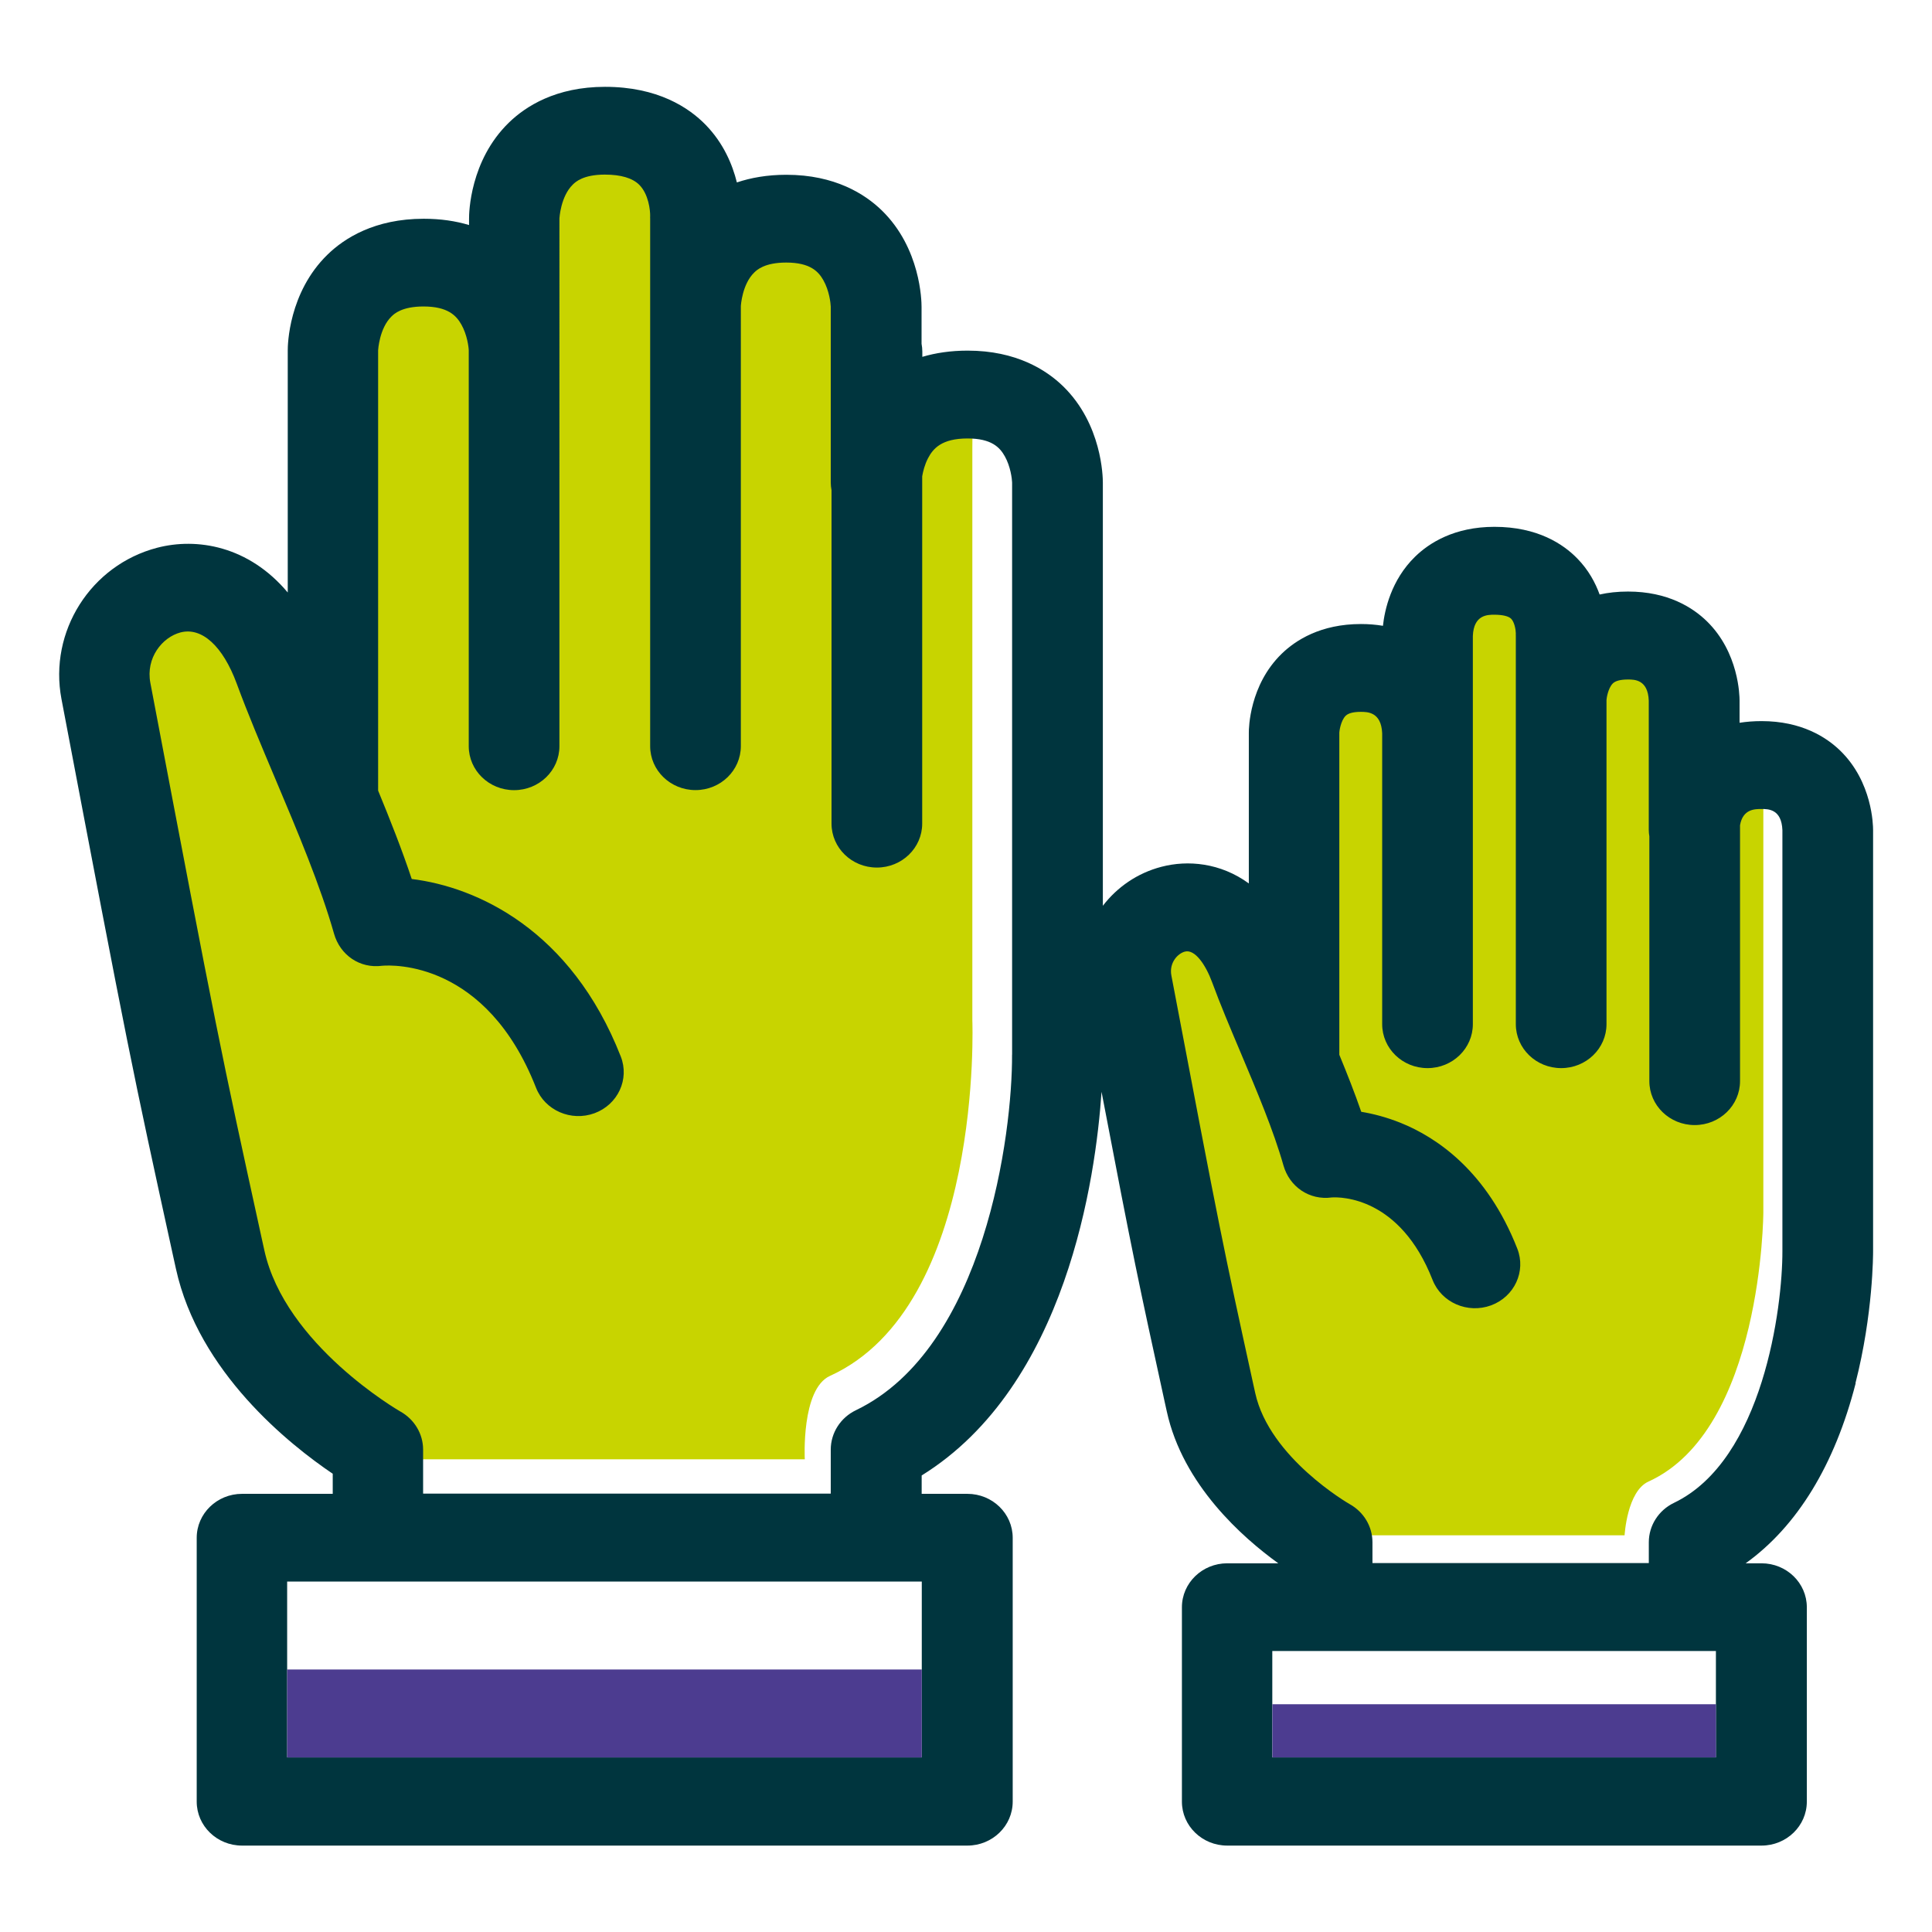 <?xml version="1.0" encoding="UTF-8"?><svg id="icones" xmlns="http://www.w3.org/2000/svg" viewBox="0 0 325.98 325.98"><defs><style>.cls-1{fill:#00353e;}.cls-2{fill:#c8d400;}.cls-3{fill:#4c3c90;}</style></defs><path class="cls-2" d="m223.07,261.82l-15.67-14.37-20.57-87.29s5.28-18.6,20.25-6.8c9.47,18.01,11.76,11.15,11.76,11.15l-.33-52.25h17.63l4.9-17.96h17.63l2.29,13.06s17.2-5.13,23.31.98v19.92h11.32l.83.51,1.1,4.24v71.61s-.15,36.63-19.38,45.36c-3.62,1.64-4.03,9.07-4.03,9.07h-51l-.03,2.78Z"/><path class="cls-2" d="m65.21,249.98l-21.14-19.38-27.74-117.72s7.12-25.08,27.3-9.17c12.77,24.28,15.85,15.03,15.85,15.03l-.44-70.46h23.78l6.61-24.22h23.78l3.08,17.61s23.19-6.92,31.43,1.32v26.86h15.26l1.12.68-.04,5.04v96.57s1.91,48.23-24.02,60.01c-4.88,2.22-4.25,14.07-4.25,14.07h-68.78l-1.82,3.74Z"/><path class="cls-1" d="m313.07,233.36c2.99-11.68,2.97-21.85,2.97-22.25v-71.07c0-.81-.12-8.1-5.53-13.37-2.34-2.28-6.55-5-13.29-5-1.32,0-2.55.1-3.71.28v-3.76c0-.81-.12-8.11-5.53-13.38-2.34-2.28-6.55-5-13.29-5-1.77,0-3.36.18-4.79.5-.73-2.01-1.89-4.16-3.76-6.07-2.37-2.44-6.72-5.35-13.99-5.35-6.79,0-11.03,2.74-13.38,5.03-4.07,3.96-5.15,9.05-5.43,11.67-1.19-.2-2.44-.3-3.72-.3-6.79,0-11.03,2.74-13.38,5.03-5.41,5.27-5.54,12.54-5.53,13.32v25.42c-4.8-3.5-10.31-3.97-14.74-2.81-4.08,1.06-7.49,3.45-9.89,6.58v-71.39c0-.99-.15-9.88-6.71-16.27-2.82-2.74-7.9-6.01-16.1-6.01-2.85,0-5.39.38-7.65,1.05v-.88c0-.45-.05-.89-.13-1.33v-6.23c0-.99-.15-9.88-6.71-16.27-2.82-2.74-7.9-6.01-16.1-6.01-3.26,0-6.02.51-8.35,1.29-.75-3.02-2.25-6.61-5.25-9.7-2.85-2.93-8.11-6.43-17-6.43-8.28,0-13.4,3.29-16.23,6.05-6.57,6.39-6.72,15.25-6.71,16.21v1.06c-2.26-.68-4.8-1.06-7.65-1.06-8.28,0-13.4,3.29-16.23,6.05-6.57,6.4-6.72,15.25-6.71,16.21v40.8c-6.62-7.89-15.36-9.29-22.03-7.55-11.22,2.93-18.31,14.14-16.15,25.52,11.4,59.98,11.82,61.91,18.86,94.08l.45,2.04c3.83,17.49,19.18,29.68,26.46,34.6v3.39h-15.3c-4.22,0-7.65,3.32-7.65,7.42v44.51c0,4.1,3.42,7.42,7.65,7.42h122.38c4.22,0,7.65-3.32,7.65-7.42v-44.51c0-4.1-3.42-7.42-7.65-7.42h-7.71v-3.1c24.47-15.17,29.37-50.32,30.35-64.73,5.38,28.19,6.26,32.2,10.68,52.44l.33,1.49c2.71,12.41,12.83,21.31,18.81,25.62h-8.61c-4.22,0-7.65,3.32-7.65,7.42v32.79c0,4.1,3.42,7.42,7.65,7.42h90.14c4.22,0,7.65-3.32,7.65-7.42v-32.79c0-4.1-3.42-7.42-7.65-7.42h-2.67c8.66-6.21,15.03-16.58,18.56-30.38Zm-157.54,63.16H48.45v-29.67h107.08v29.67Zm15.23-118.57c.07,13.13-4.54,49.51-26.34,59.99-2.6,1.25-4.25,3.83-4.25,6.65v7.42h-68.78v-7.42c0-2.66-1.47-5.11-3.84-6.43-.19-.11-19.45-11.22-22.95-27.21l-.45-2.04c-7-31.99-7.42-33.9-18.78-93.69-.8-4.22,2.01-7.7,5.08-8.51,3.6-.94,7.15,2.29,9.49,8.63,1.87,5.08,4.12,10.4,6.5,16.04,3.75,8.88,7.62,18.06,9.92,26.16,1.02,3.59,4.33,5.92,8.13,5.41,1.76-.15,17.56-.82,25.95,20.58,1.5,3.83,5.92,5.75,9.87,4.3,3.95-1.46,5.93-5.74,4.43-9.57-8.39-21.4-24.28-28.6-35.27-29.95-1.63-4.89-3.61-9.91-5.67-14.91,0-.03,0-.05,0-.08V59.1s.19-3.69,2.26-5.71c.43-.42,1.73-1.68,5.39-1.68,4.11,0,5.54,1.54,6.39,3.04.98,1.72,1.24,3.81,1.25,4.38v66.77c0,4.1,3.42,7.42,7.65,7.42s7.65-3.32,7.65-7.42V36.85s.19-3.69,2.26-5.71c.43-.42,1.73-1.68,5.39-1.68,2.72,0,4.67.58,5.82,1.72,1.57,1.57,1.86,4.3,1.84,5.29-.02.18,0,.2,0,.4v89.02c0,4.1,3.42,7.42,7.65,7.42s7.65-3.32,7.65-7.42V51.68c0-.13.22-3.72,2.26-5.7.43-.42,1.73-1.68,5.39-1.68,4.06,0,5.46,1.52,6.29,3.01.97,1.72,1.21,3.81,1.23,4.41v29.67c0,.45.05.89.13,1.33v56.24c0,4.1,3.42,7.42,7.65,7.42s7.65-3.32,7.65-7.42v-58.6c.14-.8.41-1.94.98-3.04.86-1.65,2.32-3.34,6.67-3.34,4.06,0,5.46,1.52,6.29,3.01.97,1.72,1.21,3.81,1.23,4.41v96.57Zm118.76,118.57h-74.85v-17.95h74.85v17.95Zm-57.95-32.79v-3.51c0-2.66-1.47-5.11-3.84-6.43-.13-.07-13.54-7.8-15.94-18.75l-.33-1.49c-5.15-23.54-5.46-24.95-13.82-68.97-.4-2.13,1.07-3.71,2.29-4.02,1.7-.44,3.51,2.26,4.57,5.13,1.39,3.78,3.06,7.72,4.82,11.89,2.74,6.49,5.57,13.19,7.23,19.05,1.02,3.6,4.36,5.93,8.17,5.41,1.49-.09,11.49-.12,16.99,13.91,1.5,3.83,5.92,5.75,9.87,4.3,3.95-1.46,5.93-5.74,4.43-9.57-5.12-13.05-13.54-18.75-19.7-21.23-2.42-.97-4.68-1.54-6.63-1.86-1.1-3.17-2.37-6.4-3.7-9.62v-54.38c0-.18.23-1.99,1.07-2.82.45-.44,1.31-.66,2.54-.66,1.13,0,3.46,0,3.62,3.61v49.08c0,4.1,3.42,7.42,7.65,7.42s7.65-3.32,7.65-7.42v-65.5c.14-3.58,2.49-3.58,3.62-3.58,1.37,0,2.4.24,2.83.67.56.55.79,1.83.8,2.46-.02.18,0,.15,0,.38v65.57c0,4.1,3.42,7.42,7.65,7.42s7.65-3.32,7.65-7.42v-54.68c0-.22.24-1.99,1.07-2.81.45-.44,1.31-.66,2.54-.66,1.1,0,3.39,0,3.52,3.57v21.79c0,.38.04.75.1,1.11v41.29c0,4.1,3.42,7.42,7.65,7.42s7.65-3.32,7.65-7.42v-43.17c.47-2.73,2.48-2.74,3.62-2.74s3.39,0,3.53,3.57v71.06c.02,9.35-3.23,35.2-18.29,42.44-2.6,1.25-4.25,3.83-4.25,6.65v3.51h-46.63Z"/><rect class="cls-3" x="48.45" y="281.69" width="107.08" height="14.84"/><rect class="cls-3" x="214.68" y="287.55" width="74.85" height="8.97"/></svg>